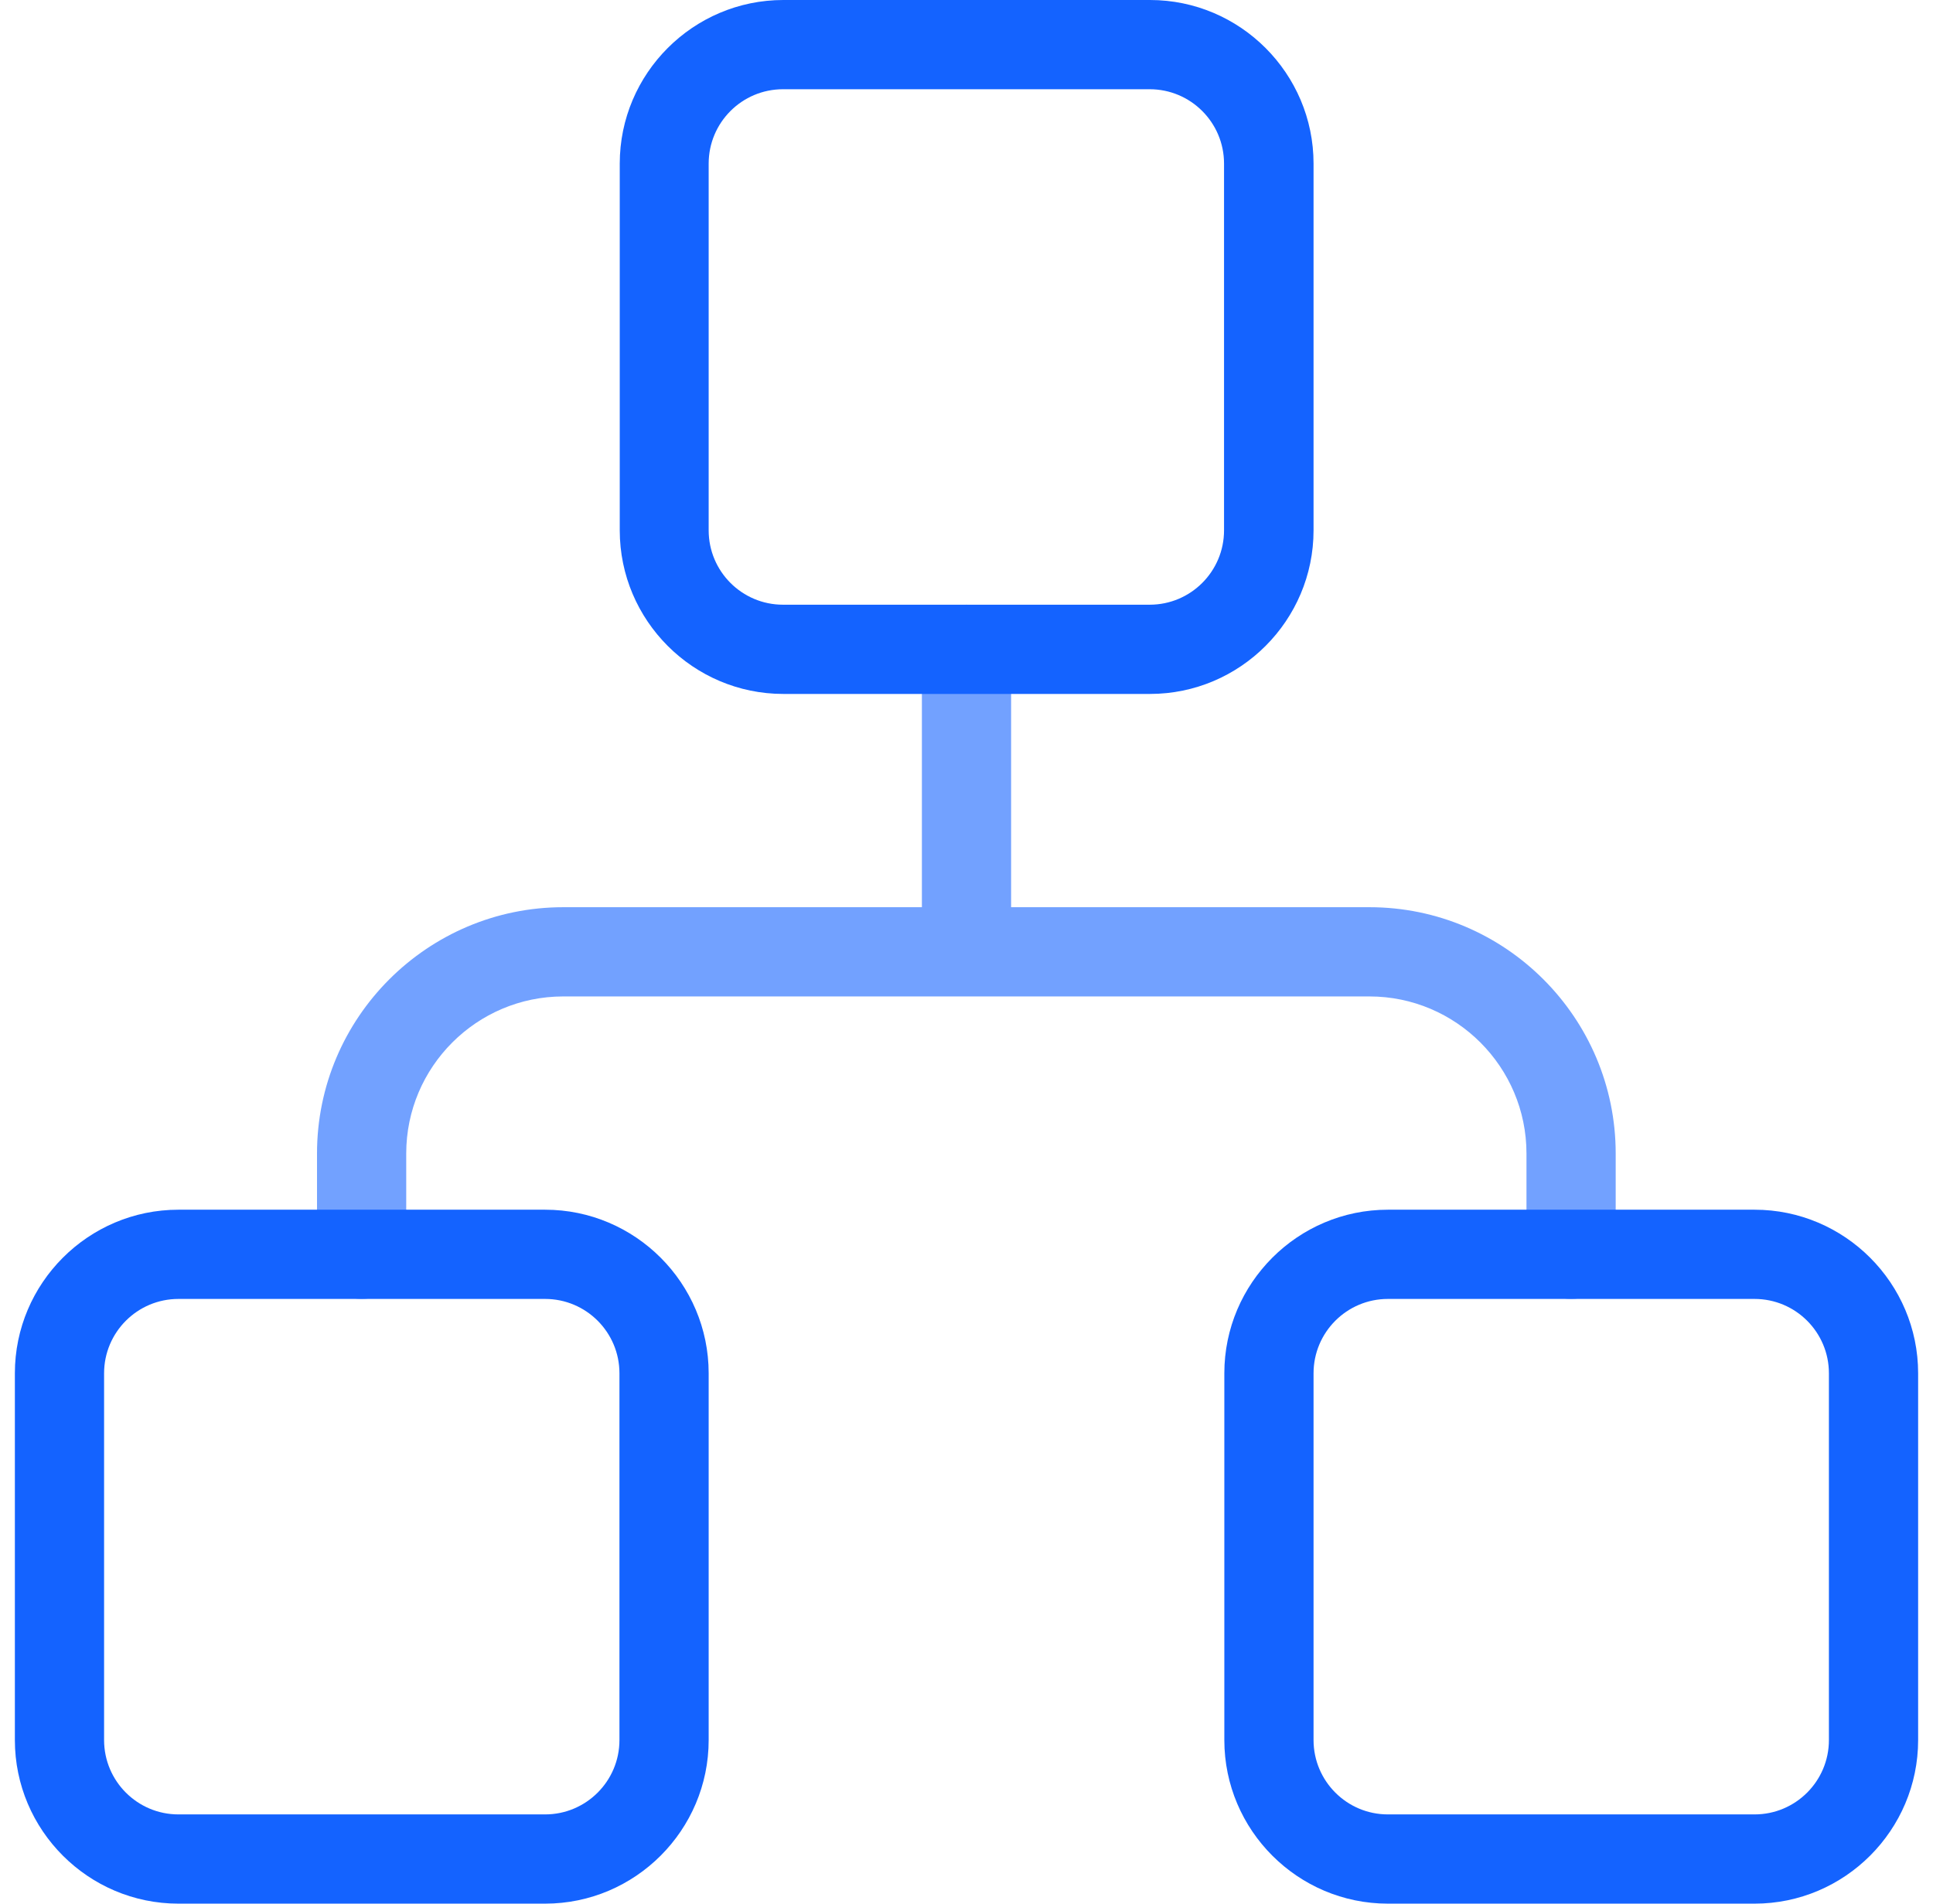 <svg width="65" height="64" viewBox="0 0 65 64" fill="none" xmlns="http://www.w3.org/2000/svg">
<path d="M46.06 30.5H34V21.83C34 21 33.33 20.33 32.5 20.33C31.67 20.33 31 21 31 21.83V30.5H18.94C14.38 30.5 10.66 34.21 10.66 38.78V42.17C10.66 43 11.33 43.67 12.16 43.67C12.99 43.67 13.66 43 13.66 42.17V38.78C13.66 35.87 16.03 33.5 18.94 33.5H46.05C48.96 33.5 51.33 35.87 51.33 38.78V42.17C51.33 43 52 43.67 52.83 43.67C53.66 43.67 54.33 43 54.33 42.17V38.78C54.33 34.22 50.62 30.5 46.05 30.5H46.06Z" fill="#72A1FF"/>
<path d="M18.33 64H6C2.97 64 0.5 61.53 0.5 58.5V46.17C0.5 43.14 2.97 40.67 6 40.67H18.33C21.36 40.67 23.83 43.14 23.83 46.17V58.5C23.83 61.53 21.36 64 18.33 64ZM6 43.67C4.62 43.67 3.5 44.79 3.5 46.17V58.5C3.5 59.88 4.62 61 6 61H18.33C19.71 61 20.83 59.88 20.83 58.5V46.17C20.83 44.79 19.71 43.67 18.33 43.67H6Z" fill="#1463FF"/>
<path d="M59 64H46.67C43.64 64 41.17 61.53 41.17 58.5V46.17C41.17 43.14 43.64 40.67 46.67 40.67H59C62.03 40.67 64.5 43.14 64.5 46.17V58.5C64.5 61.53 62.03 64 59 64ZM46.67 43.67C45.29 43.67 44.17 44.79 44.17 46.17V58.5C44.17 59.88 45.29 61 46.67 61H59C60.38 61 61.5 59.88 61.5 58.5V46.17C61.5 44.79 60.38 43.67 59 43.67H46.67Z" fill="#1463FF"/>
<path d="M38.67 23.33H26.34C23.31 23.33 20.84 20.86 20.84 17.83V5.5C20.84 2.47 23.31 0 26.34 0H38.67C41.7 0 44.17 2.47 44.17 5.5V17.83C44.17 20.86 41.7 23.33 38.67 23.33ZM26.33 3C24.95 3 23.83 4.12 23.83 5.5V17.83C23.83 19.21 24.95 20.33 26.33 20.33H38.66C40.04 20.33 41.16 19.21 41.16 17.83V5.5C41.16 4.12 40.04 3 38.66 3H26.33Z" fill="#1463FF"/>
</svg>
